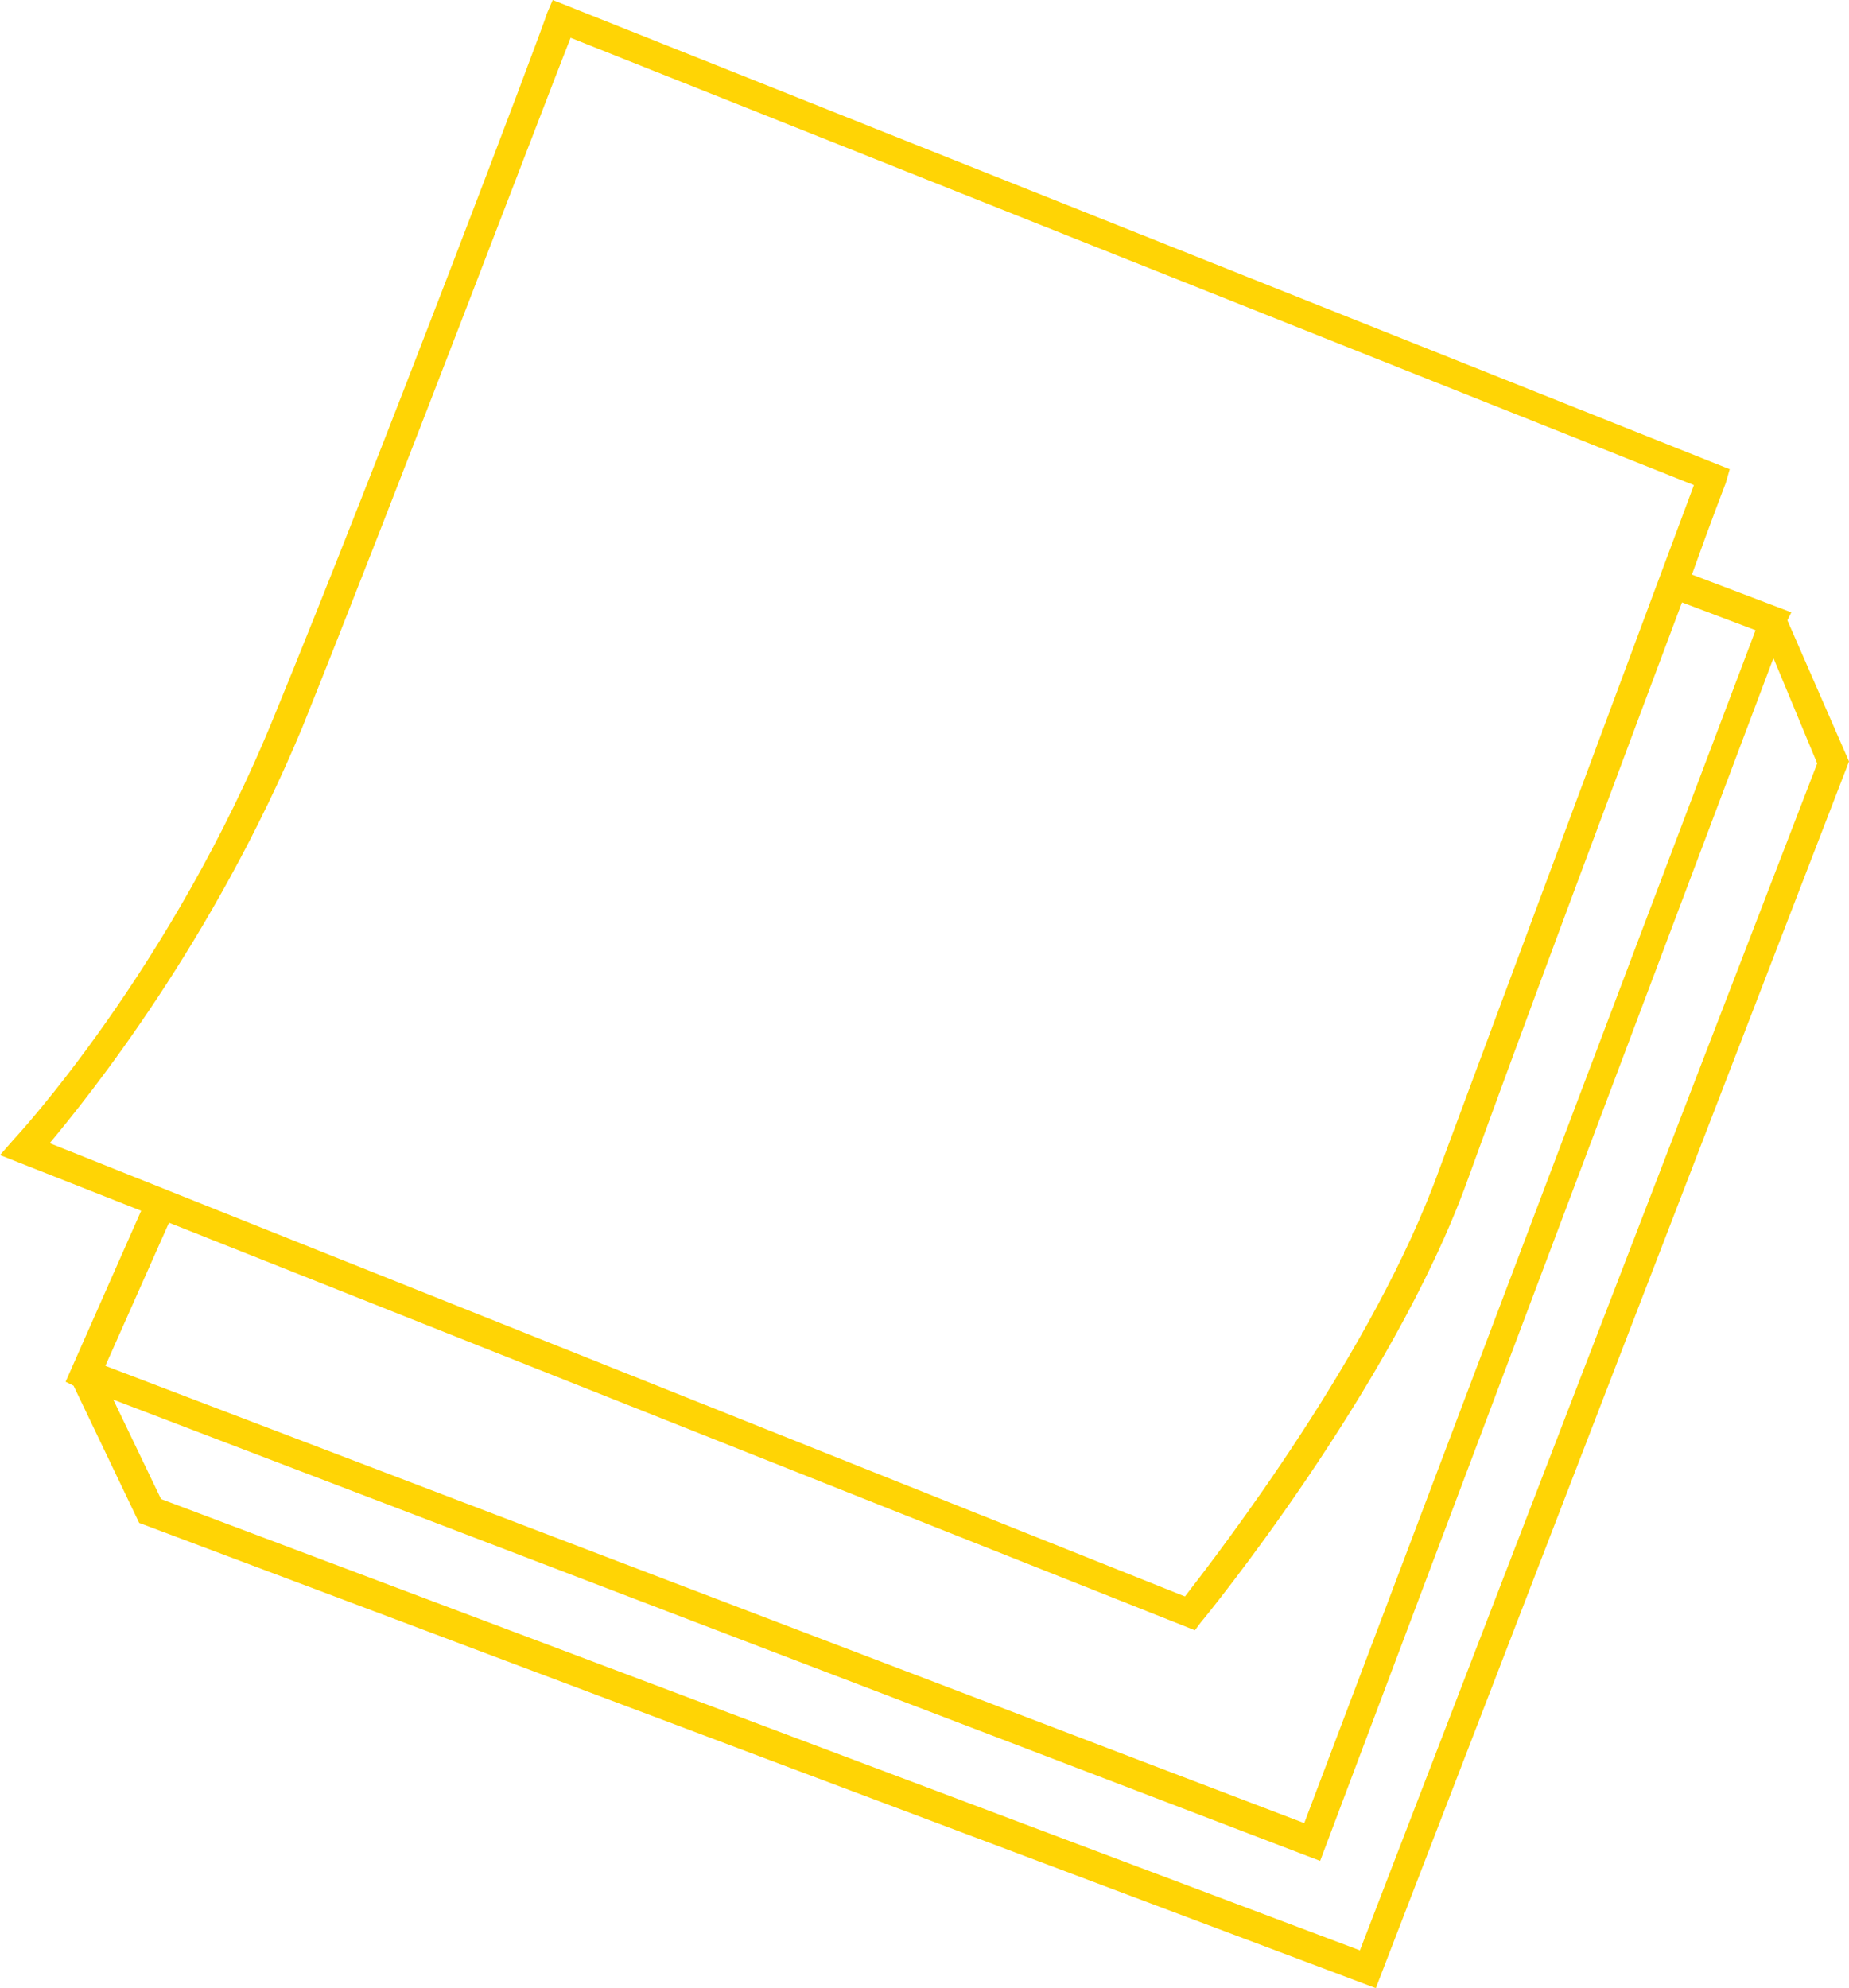 <?xml version="1.0" encoding="utf-8"?>
<!-- Generator: Adobe Illustrator 27.4.1, SVG Export Plug-In . SVG Version: 6.00 Build 0)  -->
<svg version="1.1" id="Vrstva_1" xmlns="http://www.w3.org/2000/svg" xmlns:xlink="http://www.w3.org/1999/xlink" x="0px" y="0px"
	 viewBox="0 0 93 100" style="enable-background:new 0 0 93 100;" xml:space="preserve">
<style type="text/css">
	.st0{fill:#FFD405;}
</style>
<path class="st0" d="M89.9,31.2l0.2-0.4l-5-1.9c1-2.8,1.7-4.6,1.7-4.6l0.2-0.7L27.8,0l-0.3,0.7C27.5,0.9,19.1,23.1,13.8,36
	C8.6,48.8,0.8,57.2,0.7,57.3L0,58.1l7.1,2.8l-3.8,8.6l0.4,0.2l3.3,6.9L69.2,100L93,38.3L89.9,31.2z M15.2,36.6
	C19.9,24.9,27.2,5.7,28.7,1.9l56.5,22.5c-1.5,4-9.3,25-12.8,34.4C69.1,68,61.3,78.1,59.6,80.3L2.5,57.5
	C4.5,55.1,10.7,47.4,15.2,36.6z M8.5,61.5L60.1,82l0.3-0.4c0.1-0.1,9.6-11.7,13.4-22.2c2.6-7.2,7.8-21.1,10.8-29.1l3.7,1.4
	L65.6,91.7l-60.3-23L8.5,61.5z M68.4,98.1L8.1,75.4l-2.4-5l60.7,23.2l22.8-60.5l2.2,5.3L68.4,98.1z"/>
</svg>
